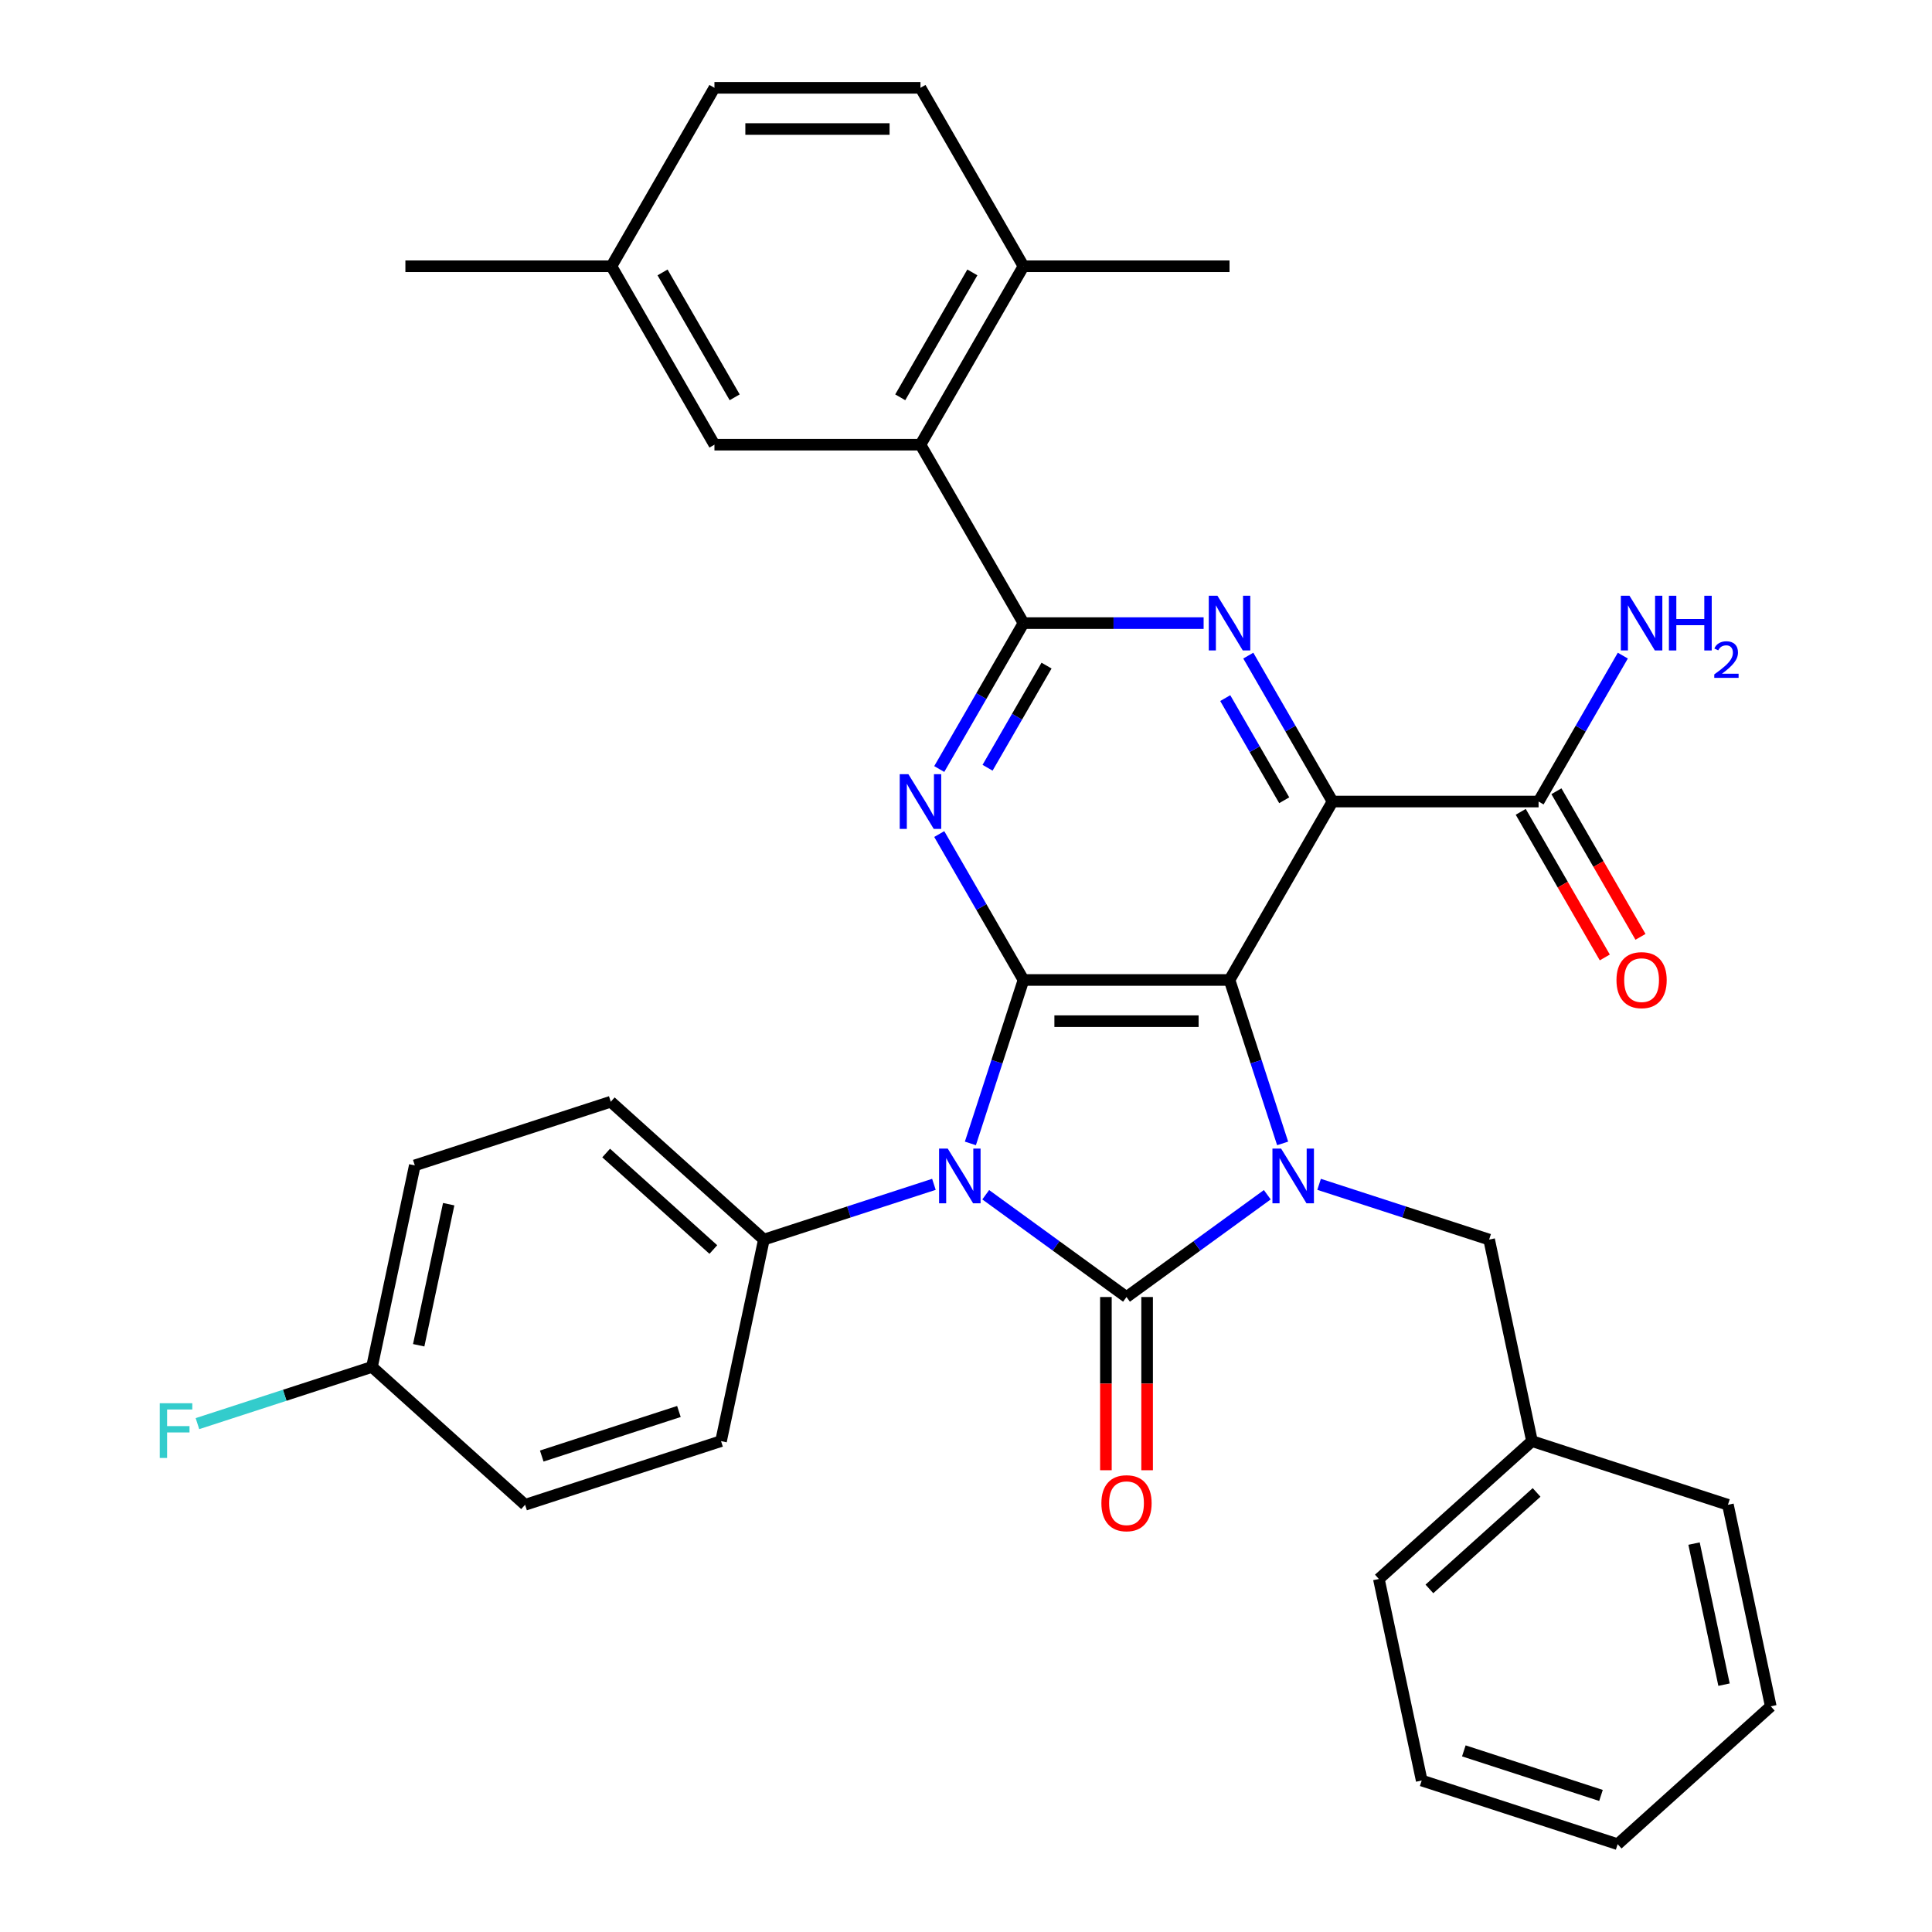<?xml version='1.0' encoding='iso-8859-1'?>
<svg version='1.1' baseProfile='full'
              xmlns='http://www.w3.org/2000/svg'
                      xmlns:rdkit='http://www.rdkit.org/xml'
                      xmlns:xlink='http://www.w3.org/1999/xlink'
                  xml:space='preserve'
width='1000px' height='1000px' viewBox='0 0 1000 1000'>
<!-- END OF HEADER -->
<rect style='opacity:1.0;fill:#FFFFFF;stroke:none' width='1000' height='1000' x='0' y='0'> </rect>
<path class='bond-0' d='M 510.209,618.394 L 546.643,644.866' style='fill:none;fill-rule:evenodd;stroke:#0000FF;stroke-width:6px;stroke-linecap:butt;stroke-linejoin:miter;stroke-opacity:1' />
<path class='bond-0' d='M 546.643,644.866 L 583.078,671.337' style='fill:none;fill-rule:evenodd;stroke:#000000;stroke-width:6px;stroke-linecap:butt;stroke-linejoin:miter;stroke-opacity:1' />
<path class='bond-2' d='M 502.27,591.828 L 516.013,549.53' style='fill:none;fill-rule:evenodd;stroke:#0000FF;stroke-width:6px;stroke-linecap:butt;stroke-linejoin:miter;stroke-opacity:1' />
<path class='bond-2' d='M 516.013,549.53 L 529.757,507.231' style='fill:none;fill-rule:evenodd;stroke:#000000;stroke-width:6px;stroke-linecap:butt;stroke-linejoin:miter;stroke-opacity:1' />
<path class='bond-10' d='M 483.396,613.01 L 439.388,627.309' style='fill:none;fill-rule:evenodd;stroke:#0000FF;stroke-width:6px;stroke-linecap:butt;stroke-linejoin:miter;stroke-opacity:1' />
<path class='bond-10' d='M 439.388,627.309 L 395.379,641.609' style='fill:none;fill-rule:evenodd;stroke:#000000;stroke-width:6px;stroke-linecap:butt;stroke-linejoin:miter;stroke-opacity:1' />
<path class='bond-3' d='M 583.078,671.337 L 619.513,644.866' style='fill:none;fill-rule:evenodd;stroke:#000000;stroke-width:6px;stroke-linecap:butt;stroke-linejoin:miter;stroke-opacity:1' />
<path class='bond-3' d='M 619.513,644.866 L 655.948,618.394' style='fill:none;fill-rule:evenodd;stroke:#0000FF;stroke-width:6px;stroke-linecap:butt;stroke-linejoin:miter;stroke-opacity:1' />
<path class='bond-12' d='M 572.414,671.337 L 572.414,716.165' style='fill:none;fill-rule:evenodd;stroke:#000000;stroke-width:6px;stroke-linecap:butt;stroke-linejoin:miter;stroke-opacity:1' />
<path class='bond-12' d='M 572.414,716.165 L 572.414,760.994' style='fill:none;fill-rule:evenodd;stroke:#FF0000;stroke-width:6px;stroke-linecap:butt;stroke-linejoin:miter;stroke-opacity:1' />
<path class='bond-12' d='M 593.743,671.337 L 593.743,716.165' style='fill:none;fill-rule:evenodd;stroke:#000000;stroke-width:6px;stroke-linecap:butt;stroke-linejoin:miter;stroke-opacity:1' />
<path class='bond-12' d='M 593.743,716.165 L 593.743,760.994' style='fill:none;fill-rule:evenodd;stroke:#FF0000;stroke-width:6px;stroke-linecap:butt;stroke-linejoin:miter;stroke-opacity:1' />
<path class='bond-1' d='M 636.4,507.231 L 529.757,507.231' style='fill:none;fill-rule:evenodd;stroke:#000000;stroke-width:6px;stroke-linecap:butt;stroke-linejoin:miter;stroke-opacity:1' />
<path class='bond-1' d='M 620.403,528.559 L 545.753,528.559' style='fill:none;fill-rule:evenodd;stroke:#000000;stroke-width:6px;stroke-linecap:butt;stroke-linejoin:miter;stroke-opacity:1' />
<path class='bond-4' d='M 636.4,507.231 L 689.721,414.876' style='fill:none;fill-rule:evenodd;stroke:#000000;stroke-width:6px;stroke-linecap:butt;stroke-linejoin:miter;stroke-opacity:1' />
<path class='bond-34' d='M 636.4,507.231 L 650.143,549.53' style='fill:none;fill-rule:evenodd;stroke:#000000;stroke-width:6px;stroke-linecap:butt;stroke-linejoin:miter;stroke-opacity:1' />
<path class='bond-34' d='M 650.143,549.53 L 663.887,591.828' style='fill:none;fill-rule:evenodd;stroke:#0000FF;stroke-width:6px;stroke-linecap:butt;stroke-linejoin:miter;stroke-opacity:1' />
<path class='bond-5' d='M 529.757,507.231 L 507.953,469.466' style='fill:none;fill-rule:evenodd;stroke:#000000;stroke-width:6px;stroke-linecap:butt;stroke-linejoin:miter;stroke-opacity:1' />
<path class='bond-5' d='M 507.953,469.466 L 486.15,431.702' style='fill:none;fill-rule:evenodd;stroke:#0000FF;stroke-width:6px;stroke-linecap:butt;stroke-linejoin:miter;stroke-opacity:1' />
<path class='bond-11' d='M 682.76,613.01 L 726.769,627.309' style='fill:none;fill-rule:evenodd;stroke:#0000FF;stroke-width:6px;stroke-linecap:butt;stroke-linejoin:miter;stroke-opacity:1' />
<path class='bond-11' d='M 726.769,627.309 L 770.777,641.609' style='fill:none;fill-rule:evenodd;stroke:#000000;stroke-width:6px;stroke-linecap:butt;stroke-linejoin:miter;stroke-opacity:1' />
<path class='bond-8' d='M 689.721,414.876 L 796.364,414.876' style='fill:none;fill-rule:evenodd;stroke:#000000;stroke-width:6px;stroke-linecap:butt;stroke-linejoin:miter;stroke-opacity:1' />
<path class='bond-36' d='M 689.721,414.876 L 667.918,377.111' style='fill:none;fill-rule:evenodd;stroke:#000000;stroke-width:6px;stroke-linecap:butt;stroke-linejoin:miter;stroke-opacity:1' />
<path class='bond-36' d='M 667.918,377.111 L 646.114,339.346' style='fill:none;fill-rule:evenodd;stroke:#0000FF;stroke-width:6px;stroke-linecap:butt;stroke-linejoin:miter;stroke-opacity:1' />
<path class='bond-36' d='M 664.709,414.211 L 649.446,387.775' style='fill:none;fill-rule:evenodd;stroke:#000000;stroke-width:6px;stroke-linecap:butt;stroke-linejoin:miter;stroke-opacity:1' />
<path class='bond-36' d='M 649.446,387.775 L 634.184,361.34' style='fill:none;fill-rule:evenodd;stroke:#0000FF;stroke-width:6px;stroke-linecap:butt;stroke-linejoin:miter;stroke-opacity:1' />
<path class='bond-6' d='M 486.15,398.05 L 507.953,360.285' style='fill:none;fill-rule:evenodd;stroke:#0000FF;stroke-width:6px;stroke-linecap:butt;stroke-linejoin:miter;stroke-opacity:1' />
<path class='bond-6' d='M 507.953,360.285 L 529.757,322.52' style='fill:none;fill-rule:evenodd;stroke:#000000;stroke-width:6px;stroke-linecap:butt;stroke-linejoin:miter;stroke-opacity:1' />
<path class='bond-6' d='M 511.162,397.384 L 526.425,370.949' style='fill:none;fill-rule:evenodd;stroke:#0000FF;stroke-width:6px;stroke-linecap:butt;stroke-linejoin:miter;stroke-opacity:1' />
<path class='bond-6' d='M 526.425,370.949 L 541.687,344.514' style='fill:none;fill-rule:evenodd;stroke:#000000;stroke-width:6px;stroke-linecap:butt;stroke-linejoin:miter;stroke-opacity:1' />
<path class='bond-7' d='M 529.757,322.52 L 576.375,322.52' style='fill:none;fill-rule:evenodd;stroke:#000000;stroke-width:6px;stroke-linecap:butt;stroke-linejoin:miter;stroke-opacity:1' />
<path class='bond-7' d='M 576.375,322.52 L 622.994,322.52' style='fill:none;fill-rule:evenodd;stroke:#0000FF;stroke-width:6px;stroke-linecap:butt;stroke-linejoin:miter;stroke-opacity:1' />
<path class='bond-9' d='M 529.757,322.52 L 476.436,230.165' style='fill:none;fill-rule:evenodd;stroke:#000000;stroke-width:6px;stroke-linecap:butt;stroke-linejoin:miter;stroke-opacity:1' />
<path class='bond-15' d='M 787.128,420.208 L 808.885,457.892' style='fill:none;fill-rule:evenodd;stroke:#000000;stroke-width:6px;stroke-linecap:butt;stroke-linejoin:miter;stroke-opacity:1' />
<path class='bond-15' d='M 808.885,457.892 L 830.643,495.577' style='fill:none;fill-rule:evenodd;stroke:#FF0000;stroke-width:6px;stroke-linecap:butt;stroke-linejoin:miter;stroke-opacity:1' />
<path class='bond-15' d='M 805.599,409.544 L 827.356,447.228' style='fill:none;fill-rule:evenodd;stroke:#000000;stroke-width:6px;stroke-linecap:butt;stroke-linejoin:miter;stroke-opacity:1' />
<path class='bond-15' d='M 827.356,447.228 L 849.114,484.913' style='fill:none;fill-rule:evenodd;stroke:#FF0000;stroke-width:6px;stroke-linecap:butt;stroke-linejoin:miter;stroke-opacity:1' />
<path class='bond-19' d='M 796.364,414.876 L 818.167,377.111' style='fill:none;fill-rule:evenodd;stroke:#000000;stroke-width:6px;stroke-linecap:butt;stroke-linejoin:miter;stroke-opacity:1' />
<path class='bond-19' d='M 818.167,377.111 L 839.97,339.346' style='fill:none;fill-rule:evenodd;stroke:#0000FF;stroke-width:6px;stroke-linecap:butt;stroke-linejoin:miter;stroke-opacity:1' />
<path class='bond-13' d='M 476.436,230.165 L 529.757,137.81' style='fill:none;fill-rule:evenodd;stroke:#000000;stroke-width:6px;stroke-linecap:butt;stroke-linejoin:miter;stroke-opacity:1' />
<path class='bond-13' d='M 465.963,205.648 L 503.288,140.999' style='fill:none;fill-rule:evenodd;stroke:#000000;stroke-width:6px;stroke-linecap:butt;stroke-linejoin:miter;stroke-opacity:1' />
<path class='bond-14' d='M 476.436,230.165 L 369.793,230.165' style='fill:none;fill-rule:evenodd;stroke:#000000;stroke-width:6px;stroke-linecap:butt;stroke-linejoin:miter;stroke-opacity:1' />
<path class='bond-16' d='M 395.379,641.609 L 316.128,570.251' style='fill:none;fill-rule:evenodd;stroke:#000000;stroke-width:6px;stroke-linecap:butt;stroke-linejoin:miter;stroke-opacity:1' />
<path class='bond-16' d='M 369.22,646.755 L 313.744,596.805' style='fill:none;fill-rule:evenodd;stroke:#000000;stroke-width:6px;stroke-linecap:butt;stroke-linejoin:miter;stroke-opacity:1' />
<path class='bond-17' d='M 395.379,641.609 L 373.207,745.921' style='fill:none;fill-rule:evenodd;stroke:#000000;stroke-width:6px;stroke-linecap:butt;stroke-linejoin:miter;stroke-opacity:1' />
<path class='bond-22' d='M 770.777,641.609 L 792.949,745.921' style='fill:none;fill-rule:evenodd;stroke:#000000;stroke-width:6px;stroke-linecap:butt;stroke-linejoin:miter;stroke-opacity:1' />
<path class='bond-18' d='M 529.757,137.81 L 476.436,45.455' style='fill:none;fill-rule:evenodd;stroke:#000000;stroke-width:6px;stroke-linecap:butt;stroke-linejoin:miter;stroke-opacity:1' />
<path class='bond-27' d='M 529.757,137.81 L 636.4,137.81' style='fill:none;fill-rule:evenodd;stroke:#000000;stroke-width:6px;stroke-linecap:butt;stroke-linejoin:miter;stroke-opacity:1' />
<path class='bond-20' d='M 369.793,230.165 L 316.472,137.81' style='fill:none;fill-rule:evenodd;stroke:#000000;stroke-width:6px;stroke-linecap:butt;stroke-linejoin:miter;stroke-opacity:1' />
<path class='bond-20' d='M 380.266,205.648 L 342.941,140.999' style='fill:none;fill-rule:evenodd;stroke:#000000;stroke-width:6px;stroke-linecap:butt;stroke-linejoin:miter;stroke-opacity:1' />
<path class='bond-23' d='M 316.128,570.251 L 214.705,603.205' style='fill:none;fill-rule:evenodd;stroke:#000000;stroke-width:6px;stroke-linecap:butt;stroke-linejoin:miter;stroke-opacity:1' />
<path class='bond-24' d='M 373.207,745.921 L 271.784,778.875' style='fill:none;fill-rule:evenodd;stroke:#000000;stroke-width:6px;stroke-linecap:butt;stroke-linejoin:miter;stroke-opacity:1' />
<path class='bond-24' d='M 351.403,730.579 L 280.406,753.647' style='fill:none;fill-rule:evenodd;stroke:#000000;stroke-width:6px;stroke-linecap:butt;stroke-linejoin:miter;stroke-opacity:1' />
<path class='bond-37' d='M 476.436,45.455 L 369.793,45.455' style='fill:none;fill-rule:evenodd;stroke:#000000;stroke-width:6px;stroke-linecap:butt;stroke-linejoin:miter;stroke-opacity:1' />
<path class='bond-37' d='M 460.439,66.783 L 385.789,66.783' style='fill:none;fill-rule:evenodd;stroke:#000000;stroke-width:6px;stroke-linecap:butt;stroke-linejoin:miter;stroke-opacity:1' />
<path class='bond-25' d='M 316.472,137.81 L 369.793,45.455' style='fill:none;fill-rule:evenodd;stroke:#000000;stroke-width:6px;stroke-linecap:butt;stroke-linejoin:miter;stroke-opacity:1' />
<path class='bond-28' d='M 316.472,137.81 L 209.829,137.81' style='fill:none;fill-rule:evenodd;stroke:#000000;stroke-width:6px;stroke-linecap:butt;stroke-linejoin:miter;stroke-opacity:1' />
<path class='bond-21' d='M 192.533,707.517 L 271.784,778.875' style='fill:none;fill-rule:evenodd;stroke:#000000;stroke-width:6px;stroke-linecap:butt;stroke-linejoin:miter;stroke-opacity:1' />
<path class='bond-26' d='M 192.533,707.517 L 147.364,722.194' style='fill:none;fill-rule:evenodd;stroke:#000000;stroke-width:6px;stroke-linecap:butt;stroke-linejoin:miter;stroke-opacity:1' />
<path class='bond-26' d='M 147.364,722.194 L 102.196,736.87' style='fill:none;fill-rule:evenodd;stroke:#33CCCC;stroke-width:6px;stroke-linecap:butt;stroke-linejoin:miter;stroke-opacity:1' />
<path class='bond-35' d='M 192.533,707.517 L 214.705,603.205' style='fill:none;fill-rule:evenodd;stroke:#000000;stroke-width:6px;stroke-linecap:butt;stroke-linejoin:miter;stroke-opacity:1' />
<path class='bond-35' d='M 216.721,696.305 L 232.242,623.286' style='fill:none;fill-rule:evenodd;stroke:#000000;stroke-width:6px;stroke-linecap:butt;stroke-linejoin:miter;stroke-opacity:1' />
<path class='bond-29' d='M 792.949,745.921 L 713.699,817.279' style='fill:none;fill-rule:evenodd;stroke:#000000;stroke-width:6px;stroke-linecap:butt;stroke-linejoin:miter;stroke-opacity:1' />
<path class='bond-29' d='M 795.333,772.475 L 739.858,822.425' style='fill:none;fill-rule:evenodd;stroke:#000000;stroke-width:6px;stroke-linecap:butt;stroke-linejoin:miter;stroke-opacity:1' />
<path class='bond-30' d='M 792.949,745.921 L 894.373,778.875' style='fill:none;fill-rule:evenodd;stroke:#000000;stroke-width:6px;stroke-linecap:butt;stroke-linejoin:miter;stroke-opacity:1' />
<path class='bond-32' d='M 713.699,817.279 L 735.871,921.591' style='fill:none;fill-rule:evenodd;stroke:#000000;stroke-width:6px;stroke-linecap:butt;stroke-linejoin:miter;stroke-opacity:1' />
<path class='bond-31' d='M 894.373,778.875 L 916.545,883.188' style='fill:none;fill-rule:evenodd;stroke:#000000;stroke-width:6px;stroke-linecap:butt;stroke-linejoin:miter;stroke-opacity:1' />
<path class='bond-31' d='M 876.836,798.957 L 892.357,871.975' style='fill:none;fill-rule:evenodd;stroke:#000000;stroke-width:6px;stroke-linecap:butt;stroke-linejoin:miter;stroke-opacity:1' />
<path class='bond-33' d='M 916.545,883.188 L 837.294,954.545' style='fill:none;fill-rule:evenodd;stroke:#000000;stroke-width:6px;stroke-linecap:butt;stroke-linejoin:miter;stroke-opacity:1' />
<path class='bond-38' d='M 735.871,921.591 L 837.294,954.545' style='fill:none;fill-rule:evenodd;stroke:#000000;stroke-width:6px;stroke-linecap:butt;stroke-linejoin:miter;stroke-opacity:1' />
<path class='bond-38' d='M 757.675,906.25 L 828.671,929.318' style='fill:none;fill-rule:evenodd;stroke:#000000;stroke-width:6px;stroke-linecap:butt;stroke-linejoin:miter;stroke-opacity:1' />
<path  class='atom-0' d='M 490.542 594.494
L 499.822 609.494
Q 500.742 610.974, 502.222 613.654
Q 503.702 616.334, 503.782 616.494
L 503.782 594.494
L 507.542 594.494
L 507.542 622.814
L 503.662 622.814
L 493.702 606.414
Q 492.542 604.494, 491.302 602.294
Q 490.102 600.094, 489.742 599.414
L 489.742 622.814
L 486.062 622.814
L 486.062 594.494
L 490.542 594.494
' fill='#0000FF'/>
<path  class='atom-4' d='M 663.094 594.494
L 672.374 609.494
Q 673.294 610.974, 674.774 613.654
Q 676.254 616.334, 676.334 616.494
L 676.334 594.494
L 680.094 594.494
L 680.094 622.814
L 676.214 622.814
L 666.254 606.414
Q 665.094 604.494, 663.854 602.294
Q 662.654 600.094, 662.294 599.414
L 662.294 622.814
L 658.614 622.814
L 658.614 594.494
L 663.094 594.494
' fill='#0000FF'/>
<path  class='atom-6' d='M 470.176 400.716
L 479.456 415.716
Q 480.376 417.196, 481.856 419.876
Q 483.336 422.556, 483.416 422.716
L 483.416 400.716
L 487.176 400.716
L 487.176 429.036
L 483.296 429.036
L 473.336 412.636
Q 472.176 410.716, 470.936 408.516
Q 469.736 406.316, 469.376 405.636
L 469.376 429.036
L 465.696 429.036
L 465.696 400.716
L 470.176 400.716
' fill='#0000FF'/>
<path  class='atom-8' d='M 630.14 308.36
L 639.42 323.36
Q 640.34 324.84, 641.82 327.52
Q 643.3 330.2, 643.38 330.36
L 643.38 308.36
L 647.14 308.36
L 647.14 336.68
L 643.26 336.68
L 633.3 320.28
Q 632.14 318.36, 630.9 316.16
Q 629.7 313.96, 629.34 313.28
L 629.34 336.68
L 625.66 336.68
L 625.66 308.36
L 630.14 308.36
' fill='#0000FF'/>
<path  class='atom-13' d='M 570.078 778.06
Q 570.078 771.26, 573.438 767.46
Q 576.798 763.66, 583.078 763.66
Q 589.358 763.66, 592.718 767.46
Q 596.078 771.26, 596.078 778.06
Q 596.078 784.94, 592.678 788.86
Q 589.278 792.74, 583.078 792.74
Q 576.838 792.74, 573.438 788.86
Q 570.078 784.98, 570.078 778.06
M 583.078 789.54
Q 587.398 789.54, 589.718 786.66
Q 592.078 783.74, 592.078 778.06
Q 592.078 772.5, 589.718 769.7
Q 587.398 766.86, 583.078 766.86
Q 578.758 766.86, 576.398 769.66
Q 574.078 772.46, 574.078 778.06
Q 574.078 783.78, 576.398 786.66
Q 578.758 789.54, 583.078 789.54
' fill='#FF0000'/>
<path  class='atom-16' d='M 836.685 507.311
Q 836.685 500.511, 840.045 496.711
Q 843.405 492.911, 849.685 492.911
Q 855.965 492.911, 859.325 496.711
Q 862.685 500.511, 862.685 507.311
Q 862.685 514.191, 859.285 518.111
Q 855.885 521.991, 849.685 521.991
Q 843.445 521.991, 840.045 518.111
Q 836.685 514.231, 836.685 507.311
M 849.685 518.791
Q 854.005 518.791, 856.325 515.911
Q 858.685 512.991, 858.685 507.311
Q 858.685 501.751, 856.325 498.951
Q 854.005 496.111, 849.685 496.111
Q 845.365 496.111, 843.005 498.911
Q 840.685 501.711, 840.685 507.311
Q 840.685 513.031, 843.005 515.911
Q 845.365 518.791, 849.685 518.791
' fill='#FF0000'/>
<path  class='atom-20' d='M 843.425 308.36
L 852.705 323.36
Q 853.625 324.84, 855.105 327.52
Q 856.585 330.2, 856.665 330.36
L 856.665 308.36
L 860.425 308.36
L 860.425 336.68
L 856.545 336.68
L 846.585 320.28
Q 845.425 318.36, 844.185 316.16
Q 842.985 313.96, 842.625 313.28
L 842.625 336.68
L 838.945 336.68
L 838.945 308.36
L 843.425 308.36
' fill='#0000FF'/>
<path  class='atom-20' d='M 863.825 308.36
L 867.665 308.36
L 867.665 320.4
L 882.145 320.4
L 882.145 308.36
L 885.985 308.36
L 885.985 336.68
L 882.145 336.68
L 882.145 323.6
L 867.665 323.6
L 867.665 336.68
L 863.825 336.68
L 863.825 308.36
' fill='#0000FF'/>
<path  class='atom-20' d='M 887.358 335.687
Q 888.044 333.918, 889.681 332.941
Q 891.318 331.938, 893.588 331.938
Q 896.413 331.938, 897.997 333.469
Q 899.581 335, 899.581 337.72
Q 899.581 340.492, 897.522 343.079
Q 895.489 345.666, 891.265 348.728
L 899.898 348.728
L 899.898 350.84
L 887.305 350.84
L 887.305 349.072
Q 890.79 346.59, 892.849 344.742
Q 894.935 342.894, 895.938 341.231
Q 896.941 339.568, 896.941 337.852
Q 896.941 336.056, 896.043 335.053
Q 895.146 334.05, 893.588 334.05
Q 892.083 334.05, 891.08 334.657
Q 890.077 335.264, 889.364 336.611
L 887.358 335.687
' fill='#0000FF'/>
<path  class='atom-27' d='M 82.69 726.312
L 99.53 726.312
L 99.53 729.552
L 86.49 729.552
L 86.49 738.152
L 98.09 738.152
L 98.09 741.432
L 86.49 741.432
L 86.49 754.632
L 82.69 754.632
L 82.69 726.312
' fill='#33CCCC'/>
</svg>
